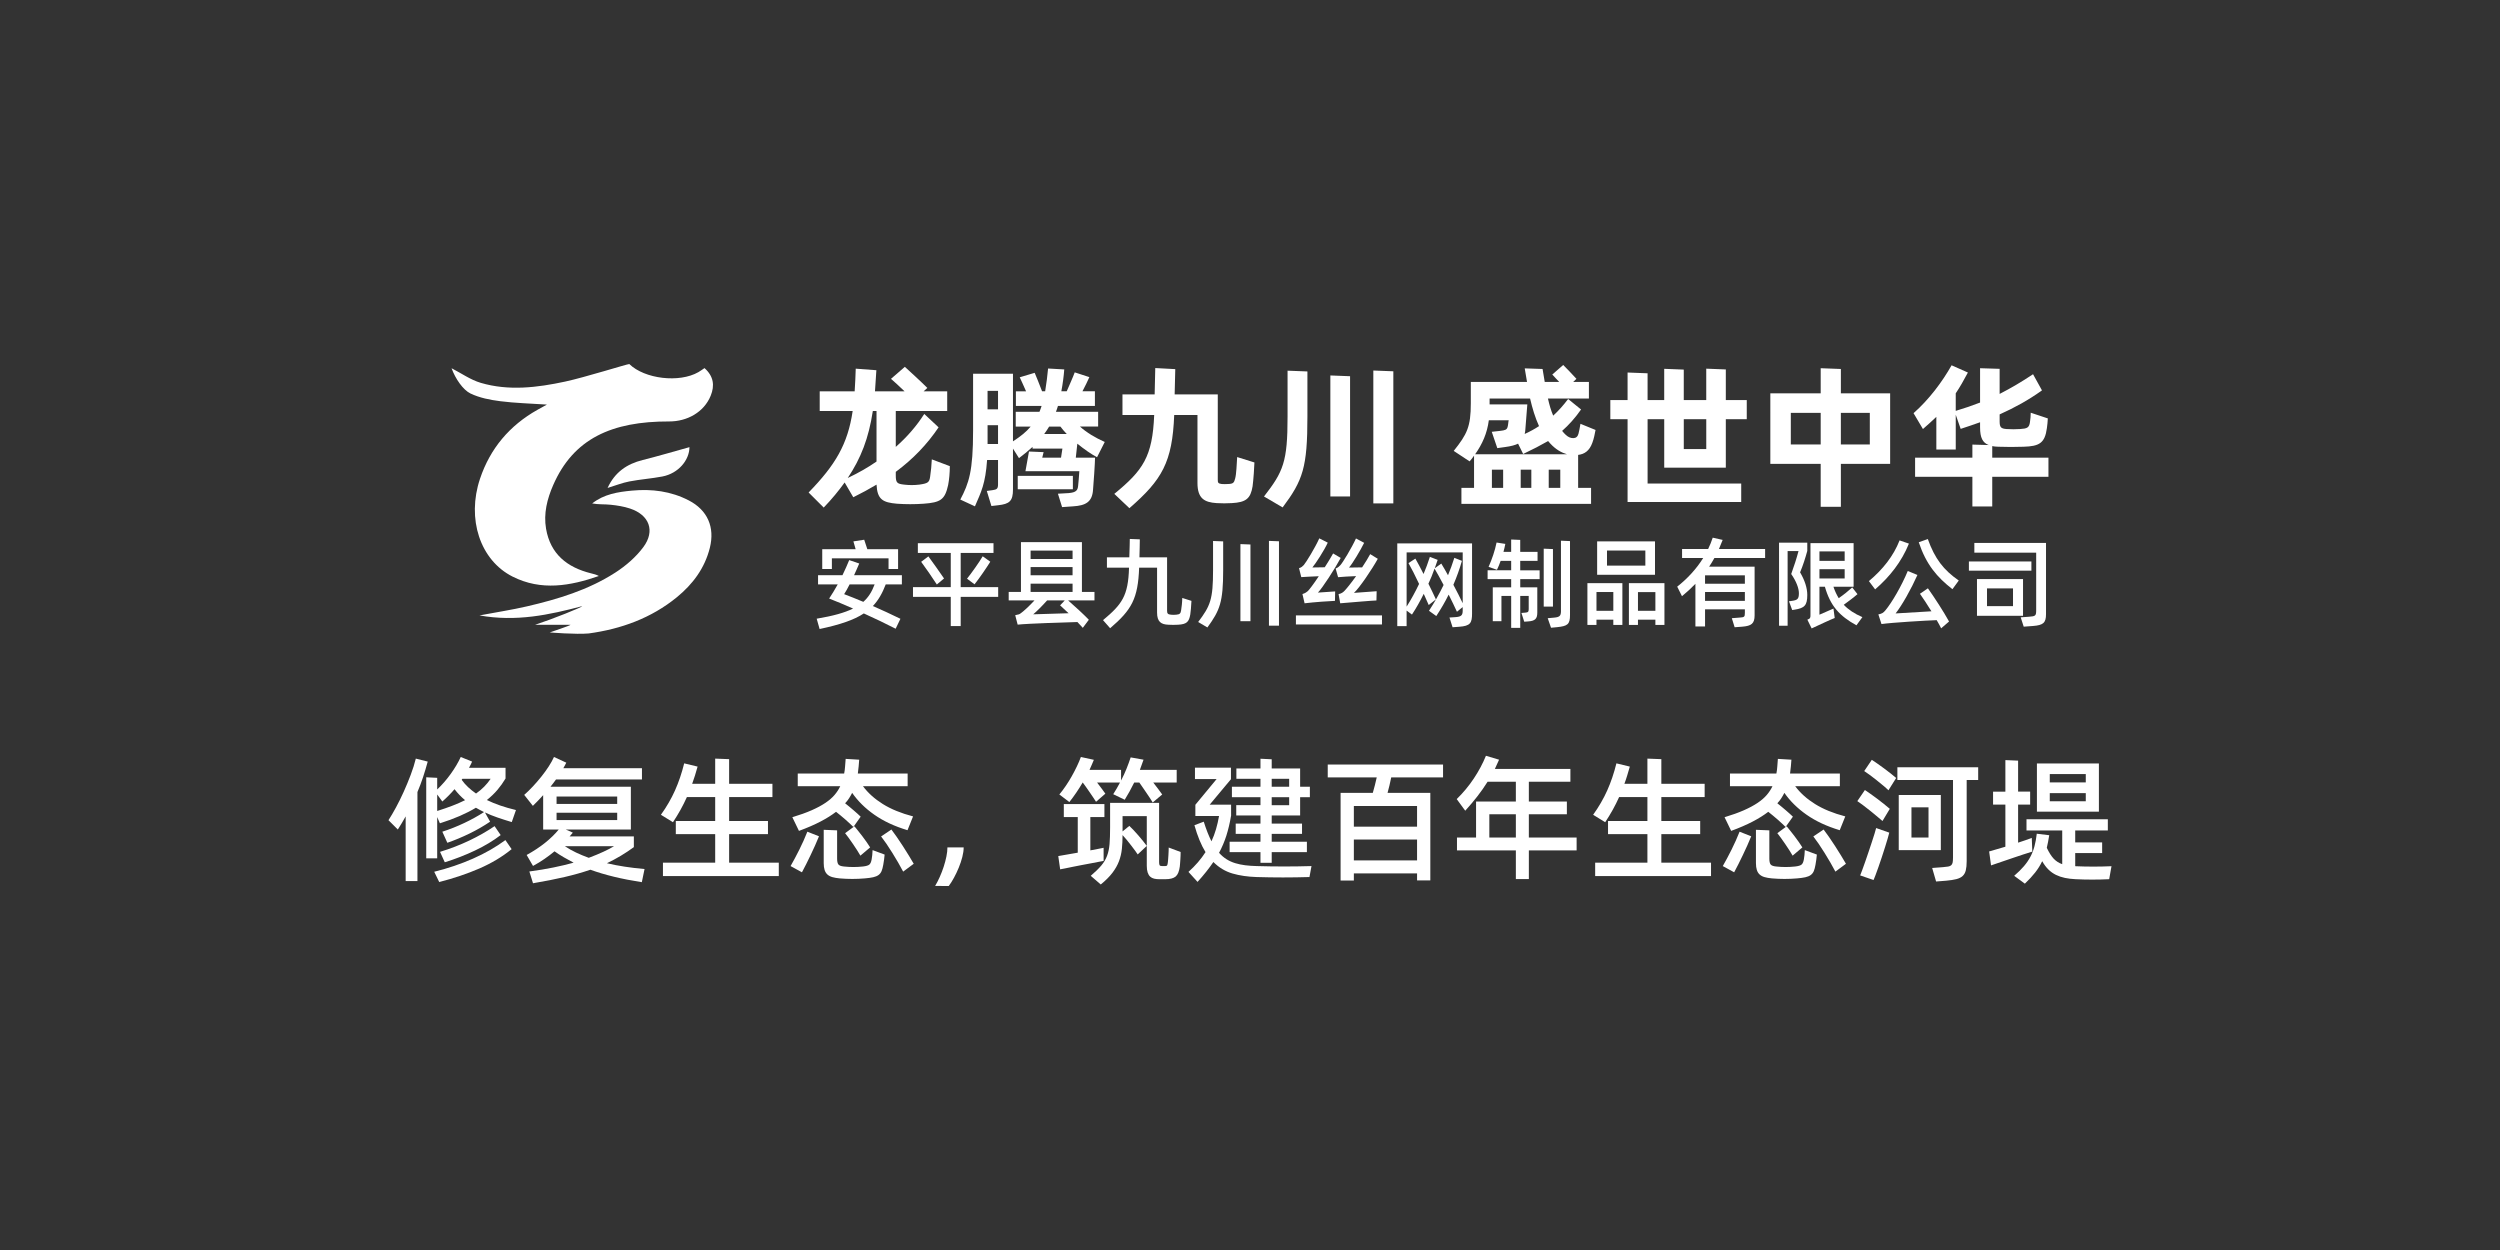 <?xml version="1.0" encoding="utf-8"?>
<!-- Generator: Adobe Illustrator 16.0.0, SVG Export Plug-In . SVG Version: 6.00 Build 0)  -->
<!DOCTYPE svg PUBLIC "-//W3C//DTD SVG 1.1//EN" "http://www.w3.org/Graphics/SVG/1.1/DTD/svg11.dtd">
<svg version="1.1" id="图层_1" xmlns="http://www.w3.org/2000/svg" xmlns:xlink="http://www.w3.org/1999/xlink" x="0px" y="0px"
	 width="1200px" height="600px" viewBox="0 0 1200 600" enable-background="new 0 0 1200 600" xml:space="preserve">
<rect x="0" y="0" width="1200" height="600" fill="#333333" stroke="none"/>
<g>
	<path fill="#FFFFFF" d="M302.057,174.737c7.422,7.193,24,9.146,33.167,3.89c0.988-0.566,1.905-1.259,2.937-1.945
		c4.382,3.905,4.974,8.359,2.965,13.286c-3.229,7.911-11.318,12.35-19.909,12.326c-27.515-0.075-45.957,8.214-55.698,30.579
		c-2.896,6.647-4.658,13.626-3.412,20.912c2.085,12.187,10.143,18.571,21.603,21.414c1.254,0.313,2.515,0.587,3.738,1.278
		c-13.782,4.813-27.652,7.211-41.375,0.306c-15.609-7.854-22.146-27.705-15.655-47.017c4.881-14.522,14.169-25.518,27.532-33.041
		c1.274-0.718,2.557-1.418,4.568-2.528c-7.983-0.537-15.211-0.702-22.344-1.615c-4.891-0.627-9.982-1.604-14.358-3.715
		c-3.509-1.694-7.232-7.028-9.067-12.123c4.663,2.393,9.093,5.569,14.031,7.026c13.446,3.967,27.128,2.26,40.482-0.606
		C280.69,181.14,301.052,174.737,302.057,174.737z"/>
	<path fill="#FFFFFF" d="M263.885,303.566c0,0,10.007-3.359,9.954-3.648c-5.34,0-10.68,0-17.042,0
		c8.334-2.732,22.752-8.488,22.634-8.963c-15.759,4.17-31.578,7.609-49.291,4.447c8.456-1.594,15.655-2.689,22.729-4.332
		c14.86-3.447,29.471-7.857,42.403-16.18c5.087-3.271,9.99-7.485,13.558-12.314c5.77-7.813,2.803-15.415-6.403-18.477
		c-2.979-0.992-6.176-1.498-9.316-1.824c-2.91-0.301-5.876-0.063-8.869-0.625c5.695-4.491,12.337-5.52,19.097-6.157
		c9.52-0.897,18.729,0.276,27.28,4.702c9.01,4.658,12.575,12.861,10.117,22.727c-2.443,9.807-8.181,17.479-15.87,23.766
		c-12.25,10.009-26.734,15.246-42.267,17.365C276.37,304.611,263.885,303.566,263.885,303.566z"/>
	<path fill="#FFFFFF" d="M291.637,234.213c3.521-7.627,9.314-11.522,16.871-13.414c7.647-1.914,15.208-4.167,22.43-6.166
		c-0.029,6.164-5.241,12.598-13.008,14.087c-5.231,1.004-10.594,1.36-15.829,2.371C298.725,231.743,295.475,233.042,291.637,234.213
		z"/>
	<g>
		<path fill="#FFFFFF" d="M455.915,223.751c0,3.03-0.296,6.505-0.813,9.091c-1.552,7.021-3.618,8.354-11.822,8.943
			c-4.217,0.297-8.5,0.297-12.717,0c-6.8-0.592-9.461-1.996-9.826-9.165c-3.478,2.067-7.1,4.063-11.161,6.062l-4.143-7.097
			c-2.809,3.918-6.135,7.981-10.052,12.048l-7.244-7.242c12.861-13.229,18.774-23.135,21.143-39.102H393.46v-9.461h16.778
			c0.222-3.475,0.439-7.688,0.518-10.865l9.904,0.739l-0.665,10.126h14.188c-2.362-2.292-4.806-4.509-6.505-5.987l6.652-5.766
			c2.587,2.364,7.761,7.096,10.792,10.127l-1.773,1.626h11.312v9.461h-24.688v17.222c5.474-4.805,10.056-10.126,13.676-15.817
			l6.873,6.432c-5.544,8.204-12.193,15.152-20.549,21.361v1.772c0,3.474,0.666,3.989,3.992,4.359c2.439,0.295,4.878,0.295,7.317,0
			c4.063-0.592,4.804-1.035,5.174-3.771c0.37-2.293,0.739-6.063,0.813-8.354L455.915,223.751z M420.732,221.535v-24.244h-1.774
			c-1.996,13.083-5.691,22.617-12.048,32.151C412.01,227.003,416.593,224.417,420.732,221.535z"/>
		<path fill="#FFFFFF" d="M526.582,219.465c-2.956-1.552-6.282-3.917-9.461-6.505l-0.739,6.727h9.239
			c0,2.219-0.739,13.156-0.961,15.375c-0.37,5.912-3.548,7.613-9.609,7.982l-5.248,0.369l-1.996-6.434l5.104-0.295
			c3.622-0.295,4.357-1.33,4.583-3.399c0.222-1.479,0.37-4.509,0.591-7.097h-25.87l1.7-9.461l7.021,0.297l-0.663,2.66h9.02
			l0.665-4.361h-14.339v-0.813c-1.996,1.848-4.143,3.622-6.504,5.396l-2.885-4.584v19.662c0,5.543-1.697,6.946-7.171,7.538
			l-3.178,0.369l-2.217-7.244l2.731-0.368c2.146-0.296,2.661-0.737,2.661-2.81v-11.676h-5.248
			c-0.813,11.456-2.809,15.227-5.839,22.249l-7.021-3.253c4.139-7.835,6.135-13.604,6.135-33.039v-27.349h19.144v32.449
			c3.622-2.365,6.356-4.51,8.5-7.096h-7.17v-7.096h11.387c0.367-0.889,0.735-1.85,1.031-2.811H487.63v-7.021h4.878
			c-0.961-2.292-2.144-4.73-3.031-6.727l7.17-2.145c0.813,1.848,2.291,5.617,3.552,8.87h1.478c0.591-3.475,1.109-7.762,1.404-10.939
			l7.761,0.443c-0.222,3.179-0.738,7.021-1.399,10.496h2.588c1.256-2.956,2.955-6.652,3.843-9.092l7.021,2.291
			c-0.813,1.849-2.064,4.436-3.321,6.801h5.982v7.021h-17.739c-0.295,0.961-0.591,1.922-0.961,2.81h20.251v7.097h-8.723
			c3.179,2.882,7.394,5.395,11.9,7.391L526.582,219.465z M474.03,187.609v8.869h5.022v-8.869H474.03z M479.056,213.109v-9.018
			h-5.022v7.17v1.848H479.056z M514.979,234.838h-26.461v-6.43h26.461V234.838z M512.021,208.305
			c-1.109-1.182-2.146-2.365-3.031-3.547h-5.396c-0.813,1.256-1.479,2.438-2.365,3.547H512.021z"/>
		<path fill="#FFFFFF" d="M602.126,221.977c0,1.479-0.516,8.871-0.886,11.457c-0.961,5.914-3.178,7.688-9.979,8.06
			c-2.438,0.146-4.804,0.146-7.241,0c-5.909-0.369-9.235-2.219-9.235-9.685v-32.598H563.62
			c-0.888,22.691-5.839,31.117-21.509,44.719l-7.243-6.873c13.822-11.312,18.33-17.813,19.144-37.846h-15.227v-9.905h15.448
			l0.295-12.639l9.604,0.518l-0.296,12.121h20.696v40.801c0,1.479,0.071,1.994,1.848,2.219c0.961,0.072,1.995,0.072,3.104,0
			c2.438-0.074,2.883-0.593,3.396-2.661c0.594-2.146,0.739-6.946,0.962-10.273L602.126,221.977z"/>
		<path fill="#FFFFFF" d="M606.714,238.314c9.314-11.977,11.313-16.632,11.313-38.286v-22.102l9.531,0.369v21.657
			c0,24.391-2.146,30.6-11.896,43.607L606.714,238.314z M648.032,238.314h-9.461v-58.096l9.461,0.37V238.314z M668.802,241.639
			h-9.604v-63.789l9.604,0.37V241.639z"/>
		<path fill="#FFFFFF" d="M757.505,218.357v15.817h6.209v7.688H701.48v-7.688h6.061v-15.45c-0.664,0.961-1.33,1.849-2.143,2.734
			l-7.613-5.025c6.43-8.057,8.205-11.604,8.205-22.913v-10.199h26.979l-1.104-6.505l8.569,0.295
			c0.228,1.628,0.597,3.695,1.035,6.209h6.947c-1.109-1.257-2.146-2.144-3.326-3.548l5.248-4.583
			c1.996,2.07,3.771,3.771,6.355,6.652l-1.558,1.479h7.539v7.982h-19.66c0.664,2.957,1.404,5.617,2.519,8.205
			c2.588-2.365,4.879-4.953,7.17-7.983l6.209,5.026c-2.957,4.213-5.84,7.392-9.092,10.273c0.592,0.739,1.182,1.403,1.771,1.922
			c1.256,1.184,2.438,1.553,3.547,1.553c1.262,0,2.146-0.666,2.519-2.07c0.297-1.106,0.666-2.956,0.961-4.804l7.244,2.956
			c-0.369,1.848-0.738,4.063-1.558,6.209C762.901,216.435,760.536,217.987,757.505,218.357z M714.636,201.726
			c-0.813,6.283-3.104,11.383-6.578,16.335h44.128c-2.73-0.813-5.396-2.291-8.06-5.174l-1.033-1.183
			c-3.475,1.996-7.467,4.064-11.975,6.209l-2.439-4.953c-1.33,0.666-3.396,1.258-6.28,1.627l-3.691,0.518l-2.662-7.836l3.992-0.442
			c2.438-0.295,3.252-0.518,3.621-1.922c0.297-0.961,0.297-2.365,0.518-3.179H714.636L714.636,201.726z M715.005,191.305v2.81
			h18.109l-0.891,11.309c-0.07,1.109-0.146,2.07-0.367,2.883c2.588-1.182,4.729-2.365,6.875-3.77
			c-1.854-4.064-3.185-8.5-4.287-13.23L715.005,191.305L715.005,191.305z M716.114,234.174h5.395v-8.723h-5.395V234.174z
			 M729.935,225.453v8.722h5.104v-8.722H729.935L729.935,225.453z M748.933,234.174v-8.723h-5.545v8.723H748.933L748.933,234.174z"
			/>
		<path fill="#FFFFFF" d="M798.829,224.493v-23.285h-7.984v30.896h44.939v8.869h-54.547v-39.768h-8.279v-9.165h8.279v-13.23
			l9.604,0.37v12.86h7.982v-15.003l9.387,0.37v14.635h10.791v-15.079l9.392,0.369v14.709h10.055v9.165h-10.055v23.283
			L798.829,224.493L798.829,224.493z M808.216,201.208v14.34h10.791v-14.34H808.216z"/>
		<path fill="#FFFFFF" d="M907.268,222.643h-23.649v20.621h-9.688v-20.621h-24.17V188.79h24.17v-12.047l9.688,0.368v11.68h23.649
			V222.643z M873.931,213.33v-15.152h-14.34v15.152H873.931L873.931,213.33z M897.509,198.179h-13.896v15.152h13.896V198.179z"/>
		<path fill="#FFFFFF" d="M983.255,228.852h-26.979v14.267h-9.535v-14.267h-27.496v-9.167h27.496v-6.281l7.834,0.222
			c-2.883-1.109-4.14-3.475-4.14-8.5v-2.439c-2.957,1.109-6.063,2.07-9.313,3.179l-2.365-6.8v16.704h-9.313v-15.67
			c-1.996,1.849-3.992,3.771-6.435,5.839l-4.51-7.612c7.395-6.505,13.82-15.078,18.258-22.986l7.834,3.474
			c-1.994,3.771-3.844,7.021-5.84,9.979v8.426c4.213-1.257,8.061-2.587,11.683-3.991v-16.484l9.389,0.295v12.049
			c5.616-2.883,10.717-5.914,16.039-9.461l4.286,7.761c-6.505,4.656-12.938,8.204-20.325,11.53v3.326
			c0,2.883,0.664,3.474,3.252,3.694c2.291,0.148,4.508,0.148,6.65,0c3.253-0.222,4.284-0.591,4.653-3.325
			c0.227-1.479,0.369-3.03,0.369-4.509l8.203,2.734c-0.072,1.699-0.223,2.957-0.441,4.656c-0.961,7.244-3.69,8.723-11.158,8.942
			c-4.063,0.148-8.133,0.148-12.194,0c-1.107-0.073-1.996-0.073-2.884-0.295v5.543h26.979L983.255,228.852L983.255,228.852z"/>
	</g>
	<g>
		<path fill="#FFFFFF" d="M425.146,280.52c-1.639,4.253-3.508,7.57-6.168,10.375c4.3,1.869,8.736,3.93,13.227,6.123l-2.291,4.769
			c-4.627-2.384-9.908-4.906-15.283-7.338c-4.72,3.134-11.354,5.375-21.219,7.479l-1.402-4.953
			c7.854-1.311,13.367-2.854,17.479-4.861c-4.3-1.867-8.179-3.553-11.497-4.813c1.354-2.012,2.757-4.348,4.113-6.776h-9.441v-4.438
			h11.73c1.263-2.615,2.338-5.047,3.226-7.242l4.813,1.638c-0.697,1.729-1.589,3.601-2.477,5.604h22.948v4.438h-7.76v-0.005H425.146
			z M399.302,273.135h-4.627v-9.533h16.031l-1.075-3.738l5.188-0.794l1.495,4.532h14.77v9.533h-4.58v-5.143h-27.201L399.302,273.135
			L399.302,273.135z M419.819,280.52h-12.016c-0.888,1.822-1.772,3.365-2.614,4.674c2.759,1.074,5.843,2.242,9.209,3.691
			C416.875,286.689,418.511,284.025,419.819,280.52z"/>
		<path fill="#FFFFFF" d="M479.127,286.5h-17.994v14.021h-4.767V286.5h-18.134v-4.674h18.134v-16.404h-15.797v-4.674h36.313v4.674
			h-15.751v16.404h17.994L479.127,286.5L479.127,286.5z M445.616,267.059c2.01,2.758,5.515,7.617,7.521,10.607l-3.458,2.896
			c-2.01-3.131-5.651-8.412-7.521-10.889L445.616,267.059z M464.171,277.764c2.197-2.711,6.029-8.136,7.525-10.75l3.646,2.614
			c-1.589,2.57-5.328,8.089-7.572,10.845L464.171,277.764z"/>
		<path fill="#FFFFFF" d="M525.349,288.184h-12.666c3.271,2.896,7.339,6.543,9.954,9.303l-2.896,3.88
			c-0.701-0.748-1.542-1.728-2.617-2.806c-5.468,0.188-23.229,0.699-28.65,1.264l-1.168-4.533c1.823-0.326,2.06-0.516,2.29-0.654
			c1.916-1.309,4.58-3.879,6.964-6.447h-12.386v-4.064h5.889v-23.888h29.262v23.884h6.024V288.184L525.349,288.184z
			 M494.688,264.303v4.021h20.146v-4.021H494.688z M514.831,272.202h-20.144v3.926h20.144V272.202z M494.688,284.12h20.146v-3.975
			h-20.146V284.12z M512.915,294.354c-1.496-1.445-2.944-2.805-4.066-3.785l2.243-2.385h-8.458
			c-2.383,2.664-4.954,5.232-6.684,6.688L512.915,294.354z"/>
		<path fill="#FFFFFF" d="M571.896,288.418c-0.146,2.852-0.327,5-0.563,6.543c-0.607,3.506-1.683,4.676-5.842,4.906
			c-1.589,0.094-3.131,0.094-4.674,0c-3.505-0.143-5.421-1.4-5.421-5.844v-21.547h-8.604c-0.561,14.957-3.599,20.238-13.928,29.072
			l-3.412-3.88c9.114-7.617,12.104-11.592,12.479-25.191h-10.605v-4.952h10.75c0.14-3.507,0.229-8.226,0.229-8.834l4.814,0.188
			c-0.046,1.823-0.046,5.282-0.188,8.646h13.272v25.659c0,1.354,0.42,1.729,1.869,1.869c0.794,0.094,1.636,0.094,2.521,0
			c1.822-0.143,2.104-0.701,2.337-2.059c0.233-1.448,0.519-3.604,0.563-5.98L571.896,288.418z"/>
		<path fill="#FFFFFF" d="M575.118,298.561c5.889-7.76,7.146-10.893,7.146-24.911v-13.976l4.859,0.188v13.74
			c0,15.475-1.59,19.354-7.571,27.576L575.118,298.561z M600.216,298.186h-4.813v-37.019l4.813,0.188V298.186z M613.909,300.336
			h-4.813v-40.709l4.813,0.188V300.336z"/>
		<path fill="#FFFFFF" d="M663.356,295.381v4.348H622.04v-4.348H663.356z M624.61,277.014l-1.076-4.303
			c1.264-0.324,1.684-0.936,2.291-1.492c1.074-1.219,5.469-8.367,7.432-12.808l4.066,2.058c-1.641,3.646-5.797,10.049-7.386,11.918
			l5.937-0.096c1.496-2.291,2.897-4.627,4.021-6.637l3.646,2.146c-2.758,5.145-8.834,14.535-10.938,16.641l8.271-0.563l-0.092,4.533
			c-1.449,0-10.564,0.652-14.584,1.168l-1.027-4.439c1.449-0.422,2.104-1.025,2.617-1.445c0.563-0.518,2.758-3.365,5.234-7.104
			C630.267,276.734,626.993,276.829,624.61,277.014z M641.108,272.902c1.262-0.515,1.729-1.073,2.24-1.591
			c1.073-1.07,5.518-8.411,7.522-12.853l3.926,2.104c-1.868,3.738-5.653,10.098-7.291,11.871l6.313-0.094
			c1.493-2.291,2.896-4.486,3.879-6.355l3.646,2.242c-2.711,4.955-8.834,14.021-11.447,16.355l10.892-0.795l-0.094,4.438
			c-1.449,0-12.9,0.98-17.391,1.355l-0.796-4.396c1.496-0.323,2.15-0.887,2.854-1.588c0.748-0.748,3.086-3.555,5.563-7.061
			c-2.852,0.143-6.729,0.281-8.646,0.518L641.108,272.902z"/>
		<path fill="#FFFFFF" d="M706.585,260.844v33.604c0,4.58-0.795,6.026-6.217,6.401l-3.131,0.23l-1.496-4.673l2.945-0.188
			c2.803-0.188,3.405-0.98,3.405-3.086v-1.729l-2.758,2.243c-1.074-2.387-2.477-5.233-3.973-8.229
			c-1.729,3.554-3.738,6.919-5.938,10.283l-3.506-2.522c2.617-3.974,4.953-8.133,7.013-12.388c-1.638-3.179-3.228-5.937-4.349-7.853
			c-0.889,2.568-1.869,4.953-2.942,7.242c1.354,2.76,2.614,5.328,3.602,7.522l-3.457,2.711c-0.701-1.637-1.496-3.459-2.385-5.375
			c-1.775,3.601-3.646,6.916-5.654,9.955l-2.572-1.916v7.479h-4.479v-39.724h35.895L706.585,260.844L706.585,260.844z
			 M702.099,289.542v-24.396h-26.922v26.033c2.104-3.317,4.113-6.965,5.982-10.891c-1.822-3.929-3.738-7.619-5.094-10.002
			l3.313-2.15c1.076,1.822,2.435,4.438,3.929,7.385c1.121-2.662,2.147-5.422,3.036-8.227l3.738,1.446l-1.399,4.021l3.135-2.242
			c0.936,1.541,2.057,3.412,3.225,5.606c1.168-2.807,2.15-5.563,3.039-8.364l3.646,1.446c-1.123,3.929-2.479,7.713-4.109,11.498
			C699.247,283.747,700.835,286.875,702.099,289.542z"/>
		<path fill="#FFFFFF" d="M729.718,273.745h9.302v4.252h-9.302v3.928h8.185v12.15c0,2.989-1.123,3.973-4.353,4.206l-1.916,0.142
			l-1.354-4.205l1.772-0.143c1.354-0.143,1.729-0.279,1.729-1.729v-6.313h-4.066v15.331h-4.346v-15.331h-4.674v12.149h-4.16v-16.265
			h8.834v-3.926h-11.313v-4.253h11.313v-4.534h-5.047c-0.563,1.638-1.17,3.039-1.777,4.302l-4.02-1.402
			c1.637-3.688,3.039-7.758,3.834-11.685l4.205,0.654c-0.232,1.263-0.563,2.521-0.894,3.83h3.693v-5.937l4.346,0.188v5.748h8.32
			v4.302h-8.32v4.534h0.002L729.718,273.745L729.718,273.745z M745.421,291.176h-4.438v-27.811l4.438,0.188V291.176z
			 M753.601,259.721v35.521c0,4.439-1.171,5.281-6.173,5.796l-2.938,0.277l-1.588-4.578l3.131-0.281
			c2.43-0.23,3.225-0.793,3.225-2.988v-33.933L753.601,259.721z"/>
		<path fill="#FFFFFF" d="M761.964,279.915h16.779v20.049h-4.352v-2.521h-8.086v2.521h-4.349v-20.049H761.964z M766.31,284.167
			v9.021h8.087v-9.021H766.31z M794.399,275.893h-27.769v-16.031h27.769V275.893z M789.771,264.254h-18.413v7.244h18.413V264.254z
			 M798.933,279.915v20.049h-4.348v-2.521h-8.365v2.521h-4.348v-20.049H798.933z M794.587,293.186v-8.977h-8.367v8.977H794.587z"/>
		<path fill="#FFFFFF" d="M822.907,267.854c-0.795,1.449-1.641,2.807-2.523,4.158h21.826v23.32c0,4.021-1.543,5.098-5.842,5.47
			l-3.74,0.277l-1.354-4.346l3.555-0.28c2.479-0.141,2.711-0.326,2.711-2.336v-1.637h-19.115v8.226h-4.627v-20.469
			c-1.916,2.01-4.063,3.973-6.449,5.938l-2.289-4.58c4.813-3.787,9.111-8.367,12.479-13.742h-10.146v-4.346h12.524
			c0.889-1.822,1.588-3.602,2.195-5.424l4.768,1.076c-0.561,1.494-1.168,2.896-1.773,4.348h22.152v4.346H822.907L822.907,267.854z
			 M837.536,276.172h-19.115v4.021h19.115V276.172z M837.536,288.418v-4.254h-19.115v4.254H837.536z"/>
		<path fill="#FFFFFF" d="M853.938,260.471h13.557v3.975c-0.938,3.408-2.014,6.868-3.457,10.279
			c2.242,3.785,3.457,7.523,3.457,10.846c0,5.049-1.355,6.313-6.029,7.059l-1.215,0.188l-1.541-4.207l1.396-0.187
			c2.619-0.375,3.364-0.843,3.364-3.692c0-2.289-1.215-5.652-3.688-9.207c1.354-3.736,2.521-7.291,3.506-11.027h-5.234v35.851
			h-4.109L853.938,260.471L853.938,260.471z M893.946,296.223l-2.854,3.927c-8.131-4.483-12.521-9.302-15.143-18.509h-2.617v13.414
			l6.73-2.943l0.604,4.531c-1.123,0.375-7.713,3.412-11.078,5.001l-2.057-4.206c1.494-0.515,1.494-1.026,1.494-2.29v-34.443h20.705
			v20.938h-9.679c0.701,2.104,1.544,3.832,2.523,5.471c2.338-1.589,4.485-3.318,6.496-5.145l2.521,3.229
			c-2.104,1.82-4.484,3.553-6.592,5.096C887.263,292.67,890.064,294.542,893.946,296.223z M873.335,264.676v4.531h12.104v-4.531
			H873.335z M873.335,277.668h12.104v-4.439h-12.104V277.668z"/>
		<path fill="#FFFFFF" d="M916.284,260.936c-3.554,8.787-9.254,15.938-16.22,21.97l-2.989-3.976
			c6.684-5.605,11.776-12.014,14.721-19.537L916.284,260.936z M925.396,282.389c3.132,4.396,7.613,11.313,10.144,15.938
			l-3.787,3.271c-0.561-1.121-1.262-2.479-2.147-3.927c-5.23,0.188-21.074,1.121-26.5,1.869l-1.492-4.627
			c1.916-0.375,2.385-0.842,3.271-1.82c3.229-3.835,7.854-11.824,10.847-19.021l4.629,1.916c-2.99,6.729-7.342,14.488-10.476,18.462
			l17.199-1.026c-2.01-3.227-4.063-6.402-5.514-8.412L925.396,282.389z M925.352,258.74c3.361,9.44,7.568,14.862,14.859,19.909
			l-3.037,4.16c-7.385-5.748-12.57-11.775-16.172-22.526L925.352,258.74z"/>
		<path fill="#FFFFFF" d="M945.071,273.93v-4.438h30.004v4.438H945.071z M973.907,296.038c3.178-0.232,3.459-0.469,3.459-3.18
			v-27.572h-29.679v-4.677h34.396v34.212c0,4.066-1.262,5.281-6.262,5.654l-4.441,0.328l-1.445-4.486L973.907,296.038z
			 M948.95,277.952h22.104v17.617H948.95V277.952z M966.243,290.943v-8.507h-12.48v8.507H966.243z"/>
	</g>
	<g>
		<path fill="#FFFFFF" d="M205.306,365.563c-0.693,2.557-1.44,5.045-2.241,7.471c-0.802,2.426-1.7,4.807-2.696,7.146v42.746h-5.652
			v-31.053c-0.607,1.039-1.213,2.09-1.819,3.15c-0.607,1.063-1.256,2.111-1.949,3.15l-4.482-4.482
			c1.125-1.73,2.327-3.777,3.605-6.139c1.277-2.359,2.511-4.861,3.703-7.504c1.191-2.641,2.306-5.338,3.346-8.088
			s1.862-5.359,2.469-7.828L205.306,365.563z M233.695,384.012c1.949,0.953,4.082,1.83,6.399,2.633
			c2.316,0.801,4.84,1.525,7.568,2.176l-2.014,5.781c-2.468-0.734-4.765-1.473-6.886-2.207c-2.123-0.736-4.115-1.537-5.977-2.404
			l2.469,4.418c-3.076,2.078-6.366,3.973-9.875,5.684c-3.508,1.711-7.06,3.195-10.654,4.449l-2.404-5.326
			c3.508-1.125,7.005-2.512,10.492-4.156c3.486-1.646,6.659-3.4,9.517-5.264c-0.693-0.346-1.364-0.691-2.014-1.039
			c-0.65-0.346-1.278-0.691-1.884-1.039c-2.296,1.387-4.862,2.695-7.698,3.93c-2.837,1.234-6.031,2.416-9.582,3.541l-1.299-2.988
			v19.813h-5.262v-38.914l5.262,0.26v5.588c2.339-2.209,4.504-4.699,6.497-7.471c1.991-2.771,3.594-5.48,4.807-8.121l5.457,2.209
			c-0.217,0.52-0.455,1.027-0.714,1.525c-0.26,0.498-0.52,0.986-0.78,1.463h17.54v5.133c-1.126,1.904-2.415,3.713-3.865,5.424
			C237.343,380.818,235.644,382.453,233.695,384.012z M208.424,418.443c6.626-1.646,12.831-3.746,18.612-6.303
			c5.782-2.555,10.968-5.521,15.559-8.898l2.988,4.352c-4.461,3.639-9.604,6.725-15.429,9.258
			c-5.825,2.533-12.268,4.711-19.327,6.529L208.424,418.443z M209.854,389.273c2.729-0.865,5.186-1.721,7.374-2.564
			c2.187-0.846,4.19-1.723,6.009-2.631c-0.953-0.781-1.841-1.604-2.664-2.469c-0.823-0.867-1.624-1.797-2.404-2.795
			c-1.689,1.994-3.638,3.963-5.847,5.912l-2.469-3.377L209.854,389.273L209.854,389.273z M240.322,400.838
			c-3.552,2.729-7.656,5.197-12.312,7.406c-4.656,2.209-9.496,4.092-14.52,5.652l-2.274-5.004c4.938-1.516,9.615-3.322,14.032-5.424
			s8.467-4.406,12.148-6.92L240.322,400.838z M221.937,373.813c-0.087,0.088-0.141,0.174-0.163,0.26
			c-0.022,0.088-0.076,0.174-0.163,0.26c0.91,1.258,1.927,2.416,3.054,3.477c1.125,1.063,2.403,2.09,3.833,3.086
			c1.472-1.039,2.782-2.145,3.931-3.313c1.147-1.17,2.176-2.426,3.085-3.768h-13.577V373.813z"/>
		<path fill="#FFFFFF" d="M308.078,423.445c-9.572-1.473-17.8-3.465-24.686-5.979c-3.812,1.301-7.948,2.471-12.408,3.51
			c-4.461,1.039-9.507,2.035-15.136,2.988l-1.754-5.652c4.201-0.563,8.044-1.201,11.531-1.916c3.486-0.715,6.724-1.482,9.712-2.307
			c-1.646-0.865-3.238-1.742-4.775-2.631c-1.538-0.887-3-1.83-4.385-2.826c-1.517,1.258-3.118,2.469-4.808,3.639
			c-1.689,1.17-3.53,2.297-5.521,3.379l-3.054-5.264c3.378-1.861,6.344-3.82,8.9-5.879c2.555-2.057,4.72-4.168,6.496-6.334h-7.471
			v-16.502c-1.559,1.734-3.206,3.443-4.938,5.135l-4.157-5.264c1.385-1.213,2.793-2.588,4.223-4.125
			c1.429-1.537,2.782-3.107,4.06-4.711c1.277-1.602,2.436-3.203,3.476-4.807s1.884-3.119,2.534-4.547l5.912,2.729
			c-0.217,0.477-0.455,0.932-0.715,1.363c-0.26,0.434-0.498,0.867-0.714,1.299h37.744v5.395h-41.251
			c-0.433,0.605-0.867,1.189-1.299,1.754c-0.433,0.563-0.888,1.146-1.364,1.754h38.589v20.527H271.57l3.378,1.494
			c-0.26,0.348-0.52,0.66-0.78,0.941c-0.26,0.283-0.52,0.574-0.779,0.877h30.858v5.133c-2.079,1.516-4.169,2.902-6.27,4.158
			s-4.319,2.447-6.659,3.572c2.729,0.648,5.587,1.201,8.575,1.656c2.988,0.453,6.149,0.832,9.484,1.137L308.078,423.445z
			 M267.151,382.322v3.574h29.104v-3.574H267.151z M267.151,393.627h29.104v-3.508h-29.104V393.627z M271.114,406.164
			c1.689,1.127,3.486,2.146,5.392,3.055c1.905,0.908,3.94,1.754,6.106,2.533c2.642-0.996,4.97-1.959,6.984-2.891
			c2.014-0.932,3.735-1.83,5.165-2.697H271.114L271.114,406.164z"/>
		<path fill="#FFFFFF" d="M373.822,414.09v6.434h-55.609v-6.434h25.076v-13.707h-18.904v-6.301h18.904v-11.498h-13.577
			c-0.954,2.121-1.972,4.156-3.054,6.105c-1.083,1.947-2.296,3.941-3.639,5.977l-5.781-3.572c2.729-3.811,4.979-7.697,6.756-11.66
			c1.774-3.965,3.249-8.305,4.418-13.025l6.431,1.559c-0.434,1.518-0.854,2.957-1.267,4.32c-0.412,1.365-0.856,2.676-1.332,3.93
			h11.044v-12.082l6.69,0.26v11.822h20.789v6.367H349.98v11.498h18.645v6.303H349.98v13.707h23.842V414.09z"/>
		<path fill="#FFFFFF" d="M379.473,415.715c1.343-2.34,2.738-4.959,4.19-7.859c1.451-2.902,2.739-5.783,3.865-8.643l5.587,2.209
			c-0.563,1.432-1.191,2.902-1.885,4.418c-0.692,1.518-1.396,3.033-2.11,4.549c-0.715,1.516-1.429,2.979-2.145,4.385
			c-0.714,1.408-1.396,2.717-2.046,3.93L379.473,415.715z M380.317,392.262c3.594-1.08,6.69-2.195,9.29-3.344
			c2.599-1.148,4.796-2.328,6.594-3.541c1.796-1.213,3.258-2.479,4.385-3.801c1.126-1.32,2.036-2.717,2.729-4.189h-20.398v-6.105
			H405.2c0.216-1.041,0.367-2.242,0.455-3.605c0.086-1.363,0.172-2.502,0.26-3.41l6.497,0.389c-0.044,0.867-0.13,1.938-0.26,3.217
			c-0.131,1.277-0.261,2.414-0.391,3.41h23.907v6.107H414.23c2.426,3.246,5.598,6.096,9.518,8.541
			c3.919,2.447,8.759,4.43,14.52,5.943l-2.664,6.627c-6.193-1.861-11.487-4.33-15.884-7.406c-4.396-3.072-7.958-6.582-10.687-10.523
			c-0.434,0.867-0.92,1.723-1.461,2.566c-0.542,0.846-1.182,1.656-1.917,2.438c0.648,0.52,1.332,1.07,2.046,1.656
			c0.714,0.584,1.407,1.168,2.079,1.754c0.671,0.584,1.299,1.137,1.884,1.656c0.584,0.52,1.072,0.975,1.461,1.363l-3.508,4.938
			c-0.435-0.434-0.986-0.963-1.657-1.592c-0.672-0.627-1.387-1.275-2.144-1.947c-0.759-0.672-1.538-1.332-2.34-1.982
			c-0.802-0.648-1.526-1.232-2.176-1.754c-2.079,1.604-4.57,3.162-7.471,4.678c-2.902,1.518-6.345,3.012-10.33,4.482
			L380.317,392.262z M418.386,412.531c0.13-0.736,0.229-1.439,0.292-2.111c0.065-0.67,0.119-1.461,0.162-2.371l5.782,2.145
			c-0.043,0.648-0.13,1.439-0.26,2.371s-0.261,1.766-0.391,2.502c-0.217,1.256-0.486,2.271-0.812,3.053
			c-0.325,0.779-0.813,1.406-1.462,1.885c-0.649,0.477-1.505,0.832-2.566,1.07s-2.394,0.424-3.995,0.553
			c-4.027,0.348-8.056,0.348-12.083,0c-1.387-0.129-2.565-0.336-3.541-0.617c-0.975-0.281-1.765-0.703-2.371-1.266
			s-1.051-1.289-1.332-2.178c-0.281-0.887-0.422-1.98-0.422-3.279v-15.98l6.432,0.26v13.512c0,1.387,0.204,2.34,0.616,2.859
			c0.411,0.52,1.268,0.844,2.566,0.975c3.074,0.346,6.171,0.346,9.29,0c1.472-0.174,2.469-0.477,2.988-0.91
			C417.802,414.568,418.169,413.744,418.386,412.531z M410.136,396.615c0.434,0.52,0.985,1.201,1.657,2.047
			c0.671,0.844,1.375,1.744,2.111,2.695c0.735,0.953,1.438,1.916,2.11,2.891c0.671,0.977,1.224,1.811,1.657,2.502l-4.678,3.963
			c-0.391-0.691-0.909-1.549-1.56-2.566c-0.648-1.018-1.331-2.045-2.046-3.086c-0.714-1.039-1.407-2.023-2.079-2.955
			s-1.224-1.656-1.656-2.176L410.136,396.615z M427.871,398.174c0.736,0.953,1.591,2.135,2.566,3.541
			c0.975,1.408,1.959,2.881,2.955,4.418s1.949,3.055,2.858,4.549c0.909,1.492,1.689,2.805,2.338,3.93l-5.066,3.768
			c-0.693-1.342-1.494-2.793-2.404-4.352c-0.91-1.561-1.841-3.107-2.793-4.646c-0.953-1.537-1.896-2.988-2.826-4.354
			c-0.932-1.363-1.787-2.543-2.566-3.539L427.871,398.174z"/>
		<path fill="#FFFFFF" d="M448.854,425.264c0.78-1.299,1.527-2.752,2.241-4.354c0.715-1.602,1.343-3.238,1.884-4.904
			s0.975-3.303,1.3-4.904s0.486-3.053,0.486-4.354h7.796c0,1.387-0.218,2.924-0.649,4.613c-0.435,1.688-0.997,3.377-1.689,5.066
			s-1.461,3.313-2.306,4.871c-0.844,1.561-1.679,2.881-2.501,3.965H448.854L448.854,425.264z"/>
		<path fill="#FFFFFF" d="M529.733,413.246c-0.563,0.088-1.387,0.238-2.469,0.455c-1.083,0.217-2.316,0.455-3.703,0.715
			s-2.837,0.529-4.353,0.813c-1.518,0.281-2.946,0.563-4.288,0.844c-1.343,0.283-2.556,0.531-3.638,0.748
			c-1.083,0.217-1.885,0.367-2.403,0.455l-0.91-6.367l9.355-1.625v-17.086h-6.691v-6.236h19.489v6.236h-6.756v15.98
			c1.385-0.26,2.641-0.496,3.768-0.715c1.125-0.217,1.991-0.389,2.598-0.52L529.733,413.246L529.733,413.246z M519.664,375.633
			c-1.949,3.334-4.071,6.453-6.366,9.354l-4.808-3.637c1.04-1.258,2.067-2.633,3.086-4.127c1.017-1.494,1.97-3.029,2.857-4.611
			c0.888-1.58,1.71-3.16,2.47-4.742c0.757-1.58,1.396-3.086,1.917-4.516l6.235,1.363c-0.304,0.736-0.628,1.506-0.975,2.307
			c-0.347,0.803-0.714,1.637-1.104,2.502h15.137v5.133c0.996-1.906,1.861-3.779,2.599-5.621c0.736-1.84,1.407-3.67,2.014-5.488
			l6.171,1.104c-0.606,1.689-1.191,3.313-1.754,4.873h17.67v6.105h-11.238c0.779,0.996,1.559,2.016,2.339,3.055
			c0.778,1.039,1.429,1.928,1.949,2.664l-4.548,3.832c-0.39-0.65-0.866-1.396-1.429-2.242c-0.563-0.844-1.147-1.709-1.754-2.6
			c-0.607-0.887-1.192-1.74-1.754-2.564c-0.563-0.822-1.063-1.537-1.495-2.145h-2.468c-1.474,2.988-2.988,5.738-4.547,8.25
			l-5.522-2.662c0.606-0.951,1.179-1.895,1.721-2.826c0.541-0.932,1.051-1.852,1.527-2.762h-10.979
			c0.735,0.953,1.472,1.928,2.209,2.924c0.735,0.996,1.319,1.799,1.754,2.402l-4.482,3.898c-0.347-0.563-0.812-1.277-1.396-2.145
			c-0.584-0.865-1.191-1.754-1.819-2.664c-0.628-0.908-1.224-1.764-1.787-2.564c-0.563-0.801-1.018-1.418-1.364-1.852h-0.064
			V375.633z M566.698,408.959c0,0.52-0.011,1.094-0.032,1.723c-0.021,0.627-0.055,1.266-0.098,1.914
			c-0.043,0.65-0.087,1.268-0.131,1.854c-0.043,0.584-0.087,1.072-0.13,1.461c-0.303,2.34-0.964,3.941-1.98,4.809
			c-1.019,0.865-2.674,1.299-4.97,1.299h-2.924c-0.908,0-1.731-0.086-2.469-0.26c-0.736-0.174-1.364-0.498-1.884-0.975
			c-0.521-0.477-0.92-1.137-1.202-1.982c-0.282-0.844-0.422-1.916-0.422-3.215v-23.842h-11.628v6.951v0.389l3.248-2.662
			c0.563,0.52,1.233,1.191,2.014,2.014c0.779,0.822,1.569,1.699,2.371,2.631c0.801,0.934,1.56,1.842,2.273,2.729
			c0.715,0.891,1.288,1.637,1.722,2.242l-4.354,4.092c-0.26-0.432-0.682-1.039-1.267-1.816c-0.585-0.781-1.213-1.613-1.884-2.502
			c-0.672-0.889-1.375-1.775-2.111-2.664c-0.737-0.887-1.408-1.656-2.014-2.307c0,2.383-0.109,4.604-0.325,6.658
			c-0.217,2.059-0.682,4.029-1.397,5.912c-0.714,1.885-1.765,3.736-3.15,5.555s-3.248,3.682-5.587,5.586l-4.808-4.156
			c2.122-1.818,3.801-3.453,5.035-4.904s2.165-3.01,2.793-4.678c0.627-1.666,1.028-3.563,1.202-5.686
			c0.173-2.121,0.26-4.764,0.26-7.926v-11.822h23.518v28.391c0,0.777,0.086,1.299,0.26,1.559c0.173,0.26,0.563,0.389,1.169,0.389
			h1.494c0.477,0,0.79-0.117,0.942-0.355c0.15-0.238,0.27-0.77,0.356-1.592c0.042-0.348,0.086-0.822,0.13-1.43
			c0.043-0.605,0.086-1.256,0.13-1.949c0.044-0.691,0.075-1.354,0.099-1.98c0.021-0.627,0.032-1.158,0.032-1.592L566.698,408.959z"
			/>
		<path fill="#FFFFFF" d="M603.271,415.715c8.747,0.26,17.496,0.26,26.245,0l-0.975,5.264c-8.489,0.26-16.955,0.26-25.4,0
			c-4.245-0.131-8.088-0.693-11.531-1.689c-3.443-0.998-6.508-2.838-9.192-5.521c-2.079,3.074-4.612,6.258-7.601,9.549l-4.354-4.807
			c3.291-2.945,6.021-6.105,8.187-9.484c-2.079-3.379-3.855-7.688-5.327-12.928l4.481-1.689c1.169,3.725,2.404,6.865,3.703,9.42
			c0.866-1.861,1.591-3.801,2.176-5.813c0.584-2.016,1.072-4.125,1.461-6.334h-11.369v-5.395l10.2-12.342h-10.395v-5.457h17.28
			v5.521l-10.199,12.213h10.264v5.262c-0.606,3.553-1.364,6.758-2.272,9.615c-0.91,2.857-2.079,5.607-3.509,8.25
			c1.126,1.258,2.328,2.285,3.605,3.086c1.277,0.803,2.664,1.43,4.158,1.885s3.096,0.791,4.808,1.006
			C599.428,415.543,601.279,415.672,603.271,415.715z M605.026,382.648h-13.708v-5.002h13.708v-3.834h-11.564v-4.938h11.564v-4.678
			l5.392,0.26v4.418h13.643v8.771h4.679v5.002h-4.679v8.77h-13.643v3.898h14.552v4.938h-14.552v3.768h16.891v5.002h-16.891v5.133
			h-5.392v-5.133h-14.813v-5.002h14.813v-3.768h-11.89v-4.938h11.89v-3.898h-11.63v-4.938h11.63V382.648z M610.418,377.646h8.381
			v-3.834h-8.381V377.646z M618.799,382.648h-8.381v3.832h8.381V382.648z"/>
		<path fill="#FFFFFF" d="M667.781,373.164c-0.219,1.168-0.487,2.414-0.813,3.734c-0.323,1.32-0.64,2.545-0.94,3.67h20.527v42.033
			h-6.365v-3.379h-30.34v3.441h-6.365v-42.096h15.462c0.346-1.17,0.682-2.404,1.007-3.703c0.324-1.299,0.617-2.533,0.877-3.703
			h-23.518v-6.172h55.35v6.172h-24.881V373.164z M680.189,386.871h-30.34v9.939h30.34V386.871z M680.189,412.986v-10.004h-30.34
			v10.004H680.189z"/>
		<path fill="#FFFFFF" d="M756.781,408.18h-22.934v13.771h-6.235V408.18h-28.261v-6.172h9.16v-17.279h19.101v-9.486h-13.577
			c-1.518,2.428-3.162,4.775-4.938,7.049c-1.775,2.273-3.703,4.561-5.782,6.855l-4.093-5.588c3.075-2.988,5.805-6.27,8.187-9.842
			s4.33-7.221,5.847-10.945l6.302,1.883c-0.347,0.738-0.682,1.473-1.007,2.209c-0.325,0.738-0.661,1.473-1.007,2.209h36.25v6.172
			h-19.944v9.484h18.255v6.105h-18.255v11.174h22.934L756.781,408.18L756.781,408.18z M727.612,402.008v-11.174h-12.733v11.174
			H727.612z"/>
		<path fill="#FFFFFF" d="M821.289,414.09v6.434h-55.608v-6.434h25.076v-13.707h-18.905v-6.301h18.905v-11.498h-13.578
			c-0.953,2.121-1.971,4.156-3.053,6.105c-1.083,1.947-2.296,3.941-3.639,5.977l-5.781-3.572c2.729-3.811,4.979-7.697,6.756-11.66
			c1.775-3.965,3.248-8.305,4.418-13.025l6.433,1.559c-0.435,1.518-0.856,2.957-1.269,4.32c-0.412,1.365-0.854,2.676-1.331,3.93
			h11.044v-12.082l6.69,0.26v11.822h20.789v6.367h-20.789v11.498h18.646v6.303h-18.646v13.707h23.842V414.09z"/>
		<path fill="#FFFFFF" d="M826.939,415.715c1.343-2.34,2.739-4.959,4.19-7.859c1.45-2.902,2.738-5.783,3.865-8.643l5.587,2.209
			c-0.563,1.432-1.191,2.902-1.884,4.418c-0.693,1.518-1.396,3.033-2.111,4.549s-1.43,2.979-2.144,4.385
			c-0.715,1.408-1.397,2.717-2.047,3.93L826.939,415.715z M827.785,392.262c3.595-1.08,6.69-2.195,9.29-3.344
			c2.599-1.148,4.796-2.328,6.594-3.541c1.797-1.213,3.258-2.479,4.385-3.801c1.126-1.32,2.035-2.717,2.729-4.189h-20.398v-6.105
			h22.282c0.217-1.041,0.368-2.242,0.455-3.605c0.086-1.363,0.173-2.502,0.26-3.41l6.496,0.389c-0.043,0.867-0.13,1.938-0.26,3.217
			c-0.13,1.277-0.261,2.414-0.391,3.41h23.907v6.107h-21.438c2.425,3.246,5.597,6.096,9.518,8.541
			c3.919,2.447,8.759,4.43,14.52,5.943l-2.663,6.627c-6.193-1.861-11.488-4.33-15.884-7.406c-4.396-3.072-7.959-6.582-10.688-10.523
			c-0.434,0.867-0.921,1.723-1.462,2.566c-0.542,0.846-1.181,1.656-1.916,2.438c0.649,0.52,1.332,1.07,2.046,1.656
			c0.715,0.584,1.407,1.168,2.079,1.754c0.671,0.584,1.3,1.137,1.884,1.656c0.585,0.52,1.072,0.975,1.462,1.363l-3.508,4.938
			c-0.435-0.434-0.985-0.963-1.656-1.592c-0.673-0.627-1.387-1.275-2.145-1.947c-0.759-0.672-1.537-1.332-2.339-1.982
			c-0.803-0.648-1.526-1.232-2.177-1.754c-2.079,1.604-4.568,3.162-7.471,4.678c-2.902,1.518-6.346,3.012-10.329,4.482
			L827.785,392.262z M865.854,412.531c0.131-0.736,0.228-1.439,0.293-2.111c0.063-0.67,0.117-1.461,0.161-2.371l5.782,2.145
			c-0.044,0.648-0.13,1.439-0.26,2.371s-0.26,1.766-0.391,2.502c-0.218,1.256-0.486,2.271-0.813,3.053
			c-0.325,0.779-0.813,1.406-1.462,1.885c-0.649,0.477-1.505,0.832-2.565,1.07c-1.063,0.238-2.394,0.424-3.996,0.553
			c-4.026,0.348-8.055,0.348-12.082,0c-1.388-0.129-2.566-0.336-3.541-0.617s-1.766-0.703-2.37-1.266
			c-0.607-0.563-1.052-1.289-1.332-2.178c-0.282-0.887-0.423-1.98-0.423-3.279v-15.98l6.432,0.26v13.512
			c0,1.387,0.205,2.34,0.617,2.859c0.411,0.52,1.267,0.844,2.565,0.975c3.074,0.346,6.171,0.346,9.29,0
			c1.473-0.174,2.469-0.477,2.988-0.91C865.27,414.568,865.637,413.744,865.854,412.531z M857.604,396.615
			c0.434,0.52,0.984,1.201,1.656,2.047c0.671,0.844,1.375,1.744,2.111,2.695c0.736,0.953,1.439,1.916,2.111,2.891
			c0.671,0.977,1.224,1.811,1.656,2.502l-4.678,3.963c-0.39-0.691-0.909-1.549-1.559-2.566c-0.65-1.018-1.332-2.045-2.047-3.086
			c-0.716-1.039-1.408-2.023-2.079-2.955c-0.673-0.932-1.225-1.656-1.656-2.176L857.604,396.615z M875.339,398.174
			c0.735,0.953,1.592,2.135,2.566,3.541c0.974,1.408,1.959,2.881,2.955,4.418c0.995,1.537,1.948,3.055,2.857,4.549
			c0.91,1.492,1.689,2.805,2.339,3.93l-5.066,3.768c-0.693-1.342-1.494-2.793-2.403-4.352c-0.909-1.561-1.841-3.107-2.793-4.646
			c-0.953-1.537-1.896-2.988-2.826-4.354c-0.932-1.363-1.787-2.543-2.565-3.539L875.339,398.174z"/>
		<path fill="#FFFFFF" d="M895.152,379.205c0.778,0.521,1.688,1.148,2.729,1.885c1.039,0.736,2.111,1.516,3.216,2.338
			s2.177,1.656,3.216,2.502c1.039,0.844,1.971,1.613,2.793,2.307l-3.508,5.846c-0.867-0.734-1.83-1.547-2.892-2.436
			s-2.144-1.775-3.248-2.664c-1.104-0.887-2.176-1.723-3.216-2.5c-1.039-0.779-1.948-1.432-2.729-1.949L895.152,379.205z
			 M892.878,420.197c0.217-0.521,0.541-1.365,0.976-2.533c0.433-1.17,0.909-2.502,1.43-3.996c0.52-1.494,1.061-3.074,1.624-4.742
			c0.563-1.666,1.093-3.258,1.592-4.773c0.497-1.518,0.931-2.869,1.299-4.063c0.367-1.189,0.617-2.066,0.747-2.631l6.302,2.209
			c-0.13,0.607-0.38,1.527-0.747,2.762s-0.791,2.621-1.267,4.158c-0.478,1.537-0.997,3.15-1.56,4.84
			c-0.563,1.688-1.104,3.279-1.625,4.773c-0.52,1.494-0.996,2.805-1.429,3.932c-0.434,1.125-0.737,1.885-0.91,2.273L892.878,420.197
			z M898.465,364.719c0.736,0.477,1.635,1.082,2.696,1.818c1.061,0.736,2.144,1.516,3.248,2.338
			c1.104,0.824,2.165,1.637,3.184,2.438c1.018,0.803,1.873,1.506,2.566,2.111l-3.703,5.91c-0.649-0.648-1.484-1.395-2.501-2.24
			c-1.02-0.844-2.079-1.711-3.184-2.6c-1.104-0.887-2.188-1.721-3.248-2.5c-1.063-0.779-1.961-1.406-2.696-1.885L898.465,364.719z
			 M949.526,374.398h-5.521v38.977c0,1.777-0.141,3.238-0.422,4.387c-0.282,1.146-0.791,2.057-1.527,2.729
			c-0.735,0.672-1.743,1.17-3.021,1.494c-1.278,0.324-2.891,0.574-4.84,0.748l-4.872,0.389l-1.884-6.496l5.196-0.391
			c1.039-0.086,1.872-0.184,2.501-0.291c0.627-0.107,1.114-0.326,1.461-0.65c0.348-0.324,0.574-0.777,0.684-1.363
			c0.106-0.586,0.162-1.375,0.162-2.371v-37.16h-26.7v-6.107h38.783V374.398z M931.597,408.049h-20.202v-26.439h20.202V408.049z
			 M925.686,387.52H917.5v14.486h8.186V387.52z"/>
		<path fill="#FFFFFF" d="M975.512,408.764c-2.814,0.867-5.804,1.842-8.965,2.924c-3.162,1.084-6.777,2.316-10.849,3.703
			l-0.91-6.691c1.3-0.389,2.599-0.768,3.897-1.137c1.3-0.367,2.6-0.746,3.897-1.139v-20.201h-5.912v-6.236h5.912v-15.139l6.106,0.26
			v14.877h5.781v6.236h-5.781v18.256c1.125-0.348,2.229-0.717,3.313-1.105c1.082-0.389,2.165-0.779,3.248-1.17L975.512,408.764z
			 M996.105,415.779c5.803,0.26,11.605,0.26,17.409,0l-1.104,6.236c-5.414,0.26-10.784,0.26-16.111,0
			c-1.862-0.088-3.572-0.291-5.132-0.617c-1.559-0.324-2.999-0.813-4.32-1.461c-1.32-0.65-2.522-1.506-3.604-2.566
			c-1.083-1.061-2.078-2.393-2.988-3.996c-0.909,1.906-2.024,3.703-3.346,5.395c-1.321,1.688-2.979,3.484-4.97,5.391l-5.133-3.768
			c1.861-1.604,3.422-3.141,4.678-4.611c1.256-1.473,2.296-2.988,3.118-4.549c0.822-1.559,1.473-3.227,1.948-5.002
			c0.477-1.775,0.845-3.789,1.104-6.041l5.977,0.715c-0.347,2.209-0.736,4.223-1.169,6.041c1.082,2.297,2.188,4.039,3.313,5.229
			c1.125,1.191,2.489,2.068,4.094,2.631v-16.176h-17.15v-5.393h39.043v5.393h-15.656v5.717h12.929v5.133h-12.929V415.779
			L996.105,415.779z M1007.474,389.6h-29.753v-23.129h29.753V389.6z M983.893,371.539v4.027h17.28v-4.027H983.893z
			 M1001.173,384.598v-3.898h-17.28v3.898H1001.173z"/>
	</g>
</g>
</svg>
